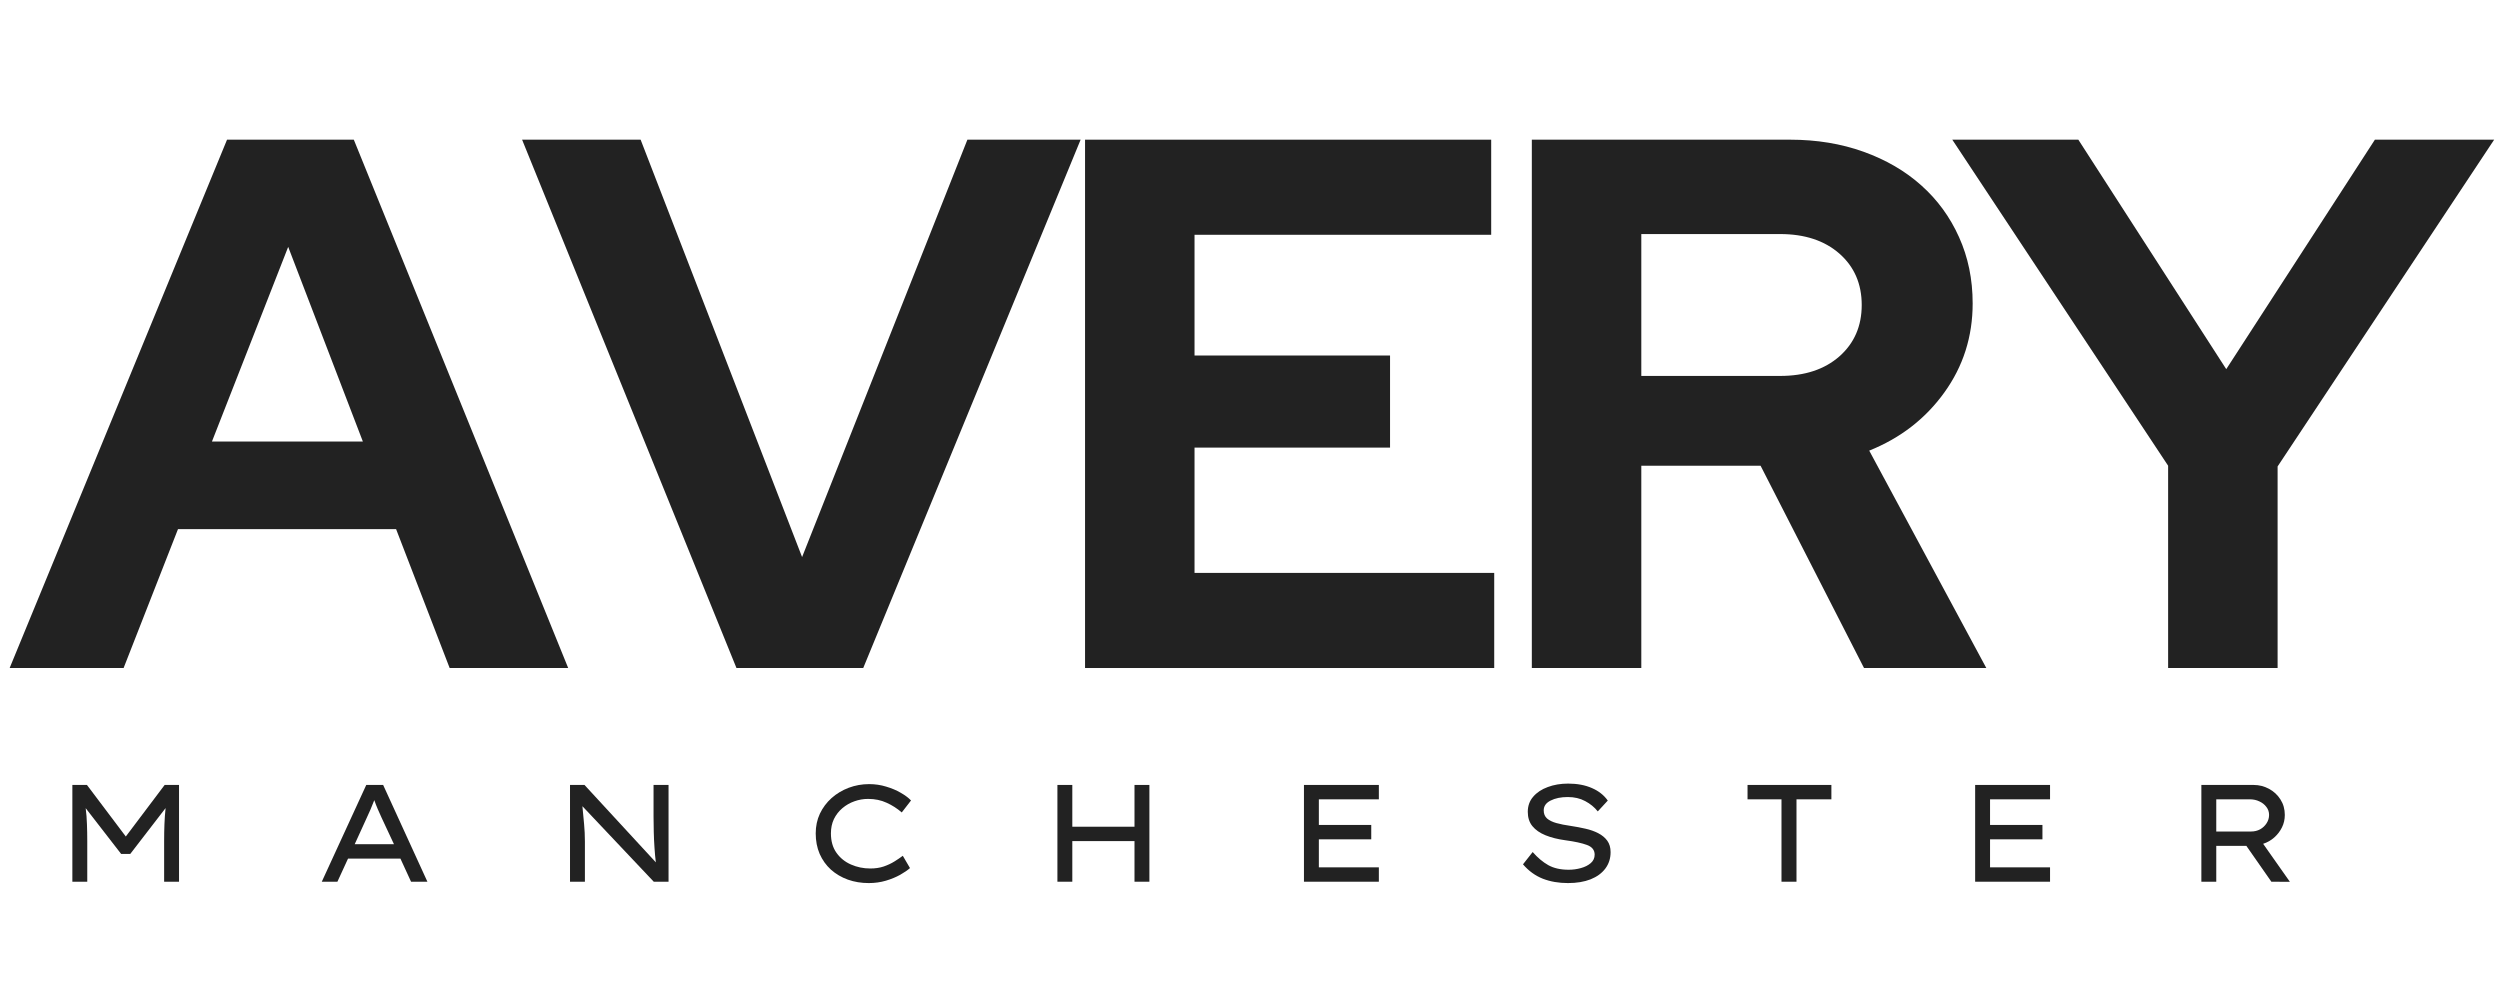 <svg xmlns="http://www.w3.org/2000/svg" xmlns:xlink="http://www.w3.org/1999/xlink" width="500" zoomAndPan="magnify" viewBox="0 0 375 150" height="200" preserveAspectRatio="xMidYMid meet" version="1.0"><defs><g/></defs><rect x="-37.5" width="450" fill="#ffffff" y="-15" height="180" fill-opacity="1"/><rect x="-37.5" width="450" fill="#ffffff" y="-15" height="180" fill-opacity="1"/><g fill="#222222" fill-opacity="1"><g transform="translate(1.9, 100.202)"><g><path d="M -0.453 0 L 32.156 -79.25 L 51.172 -79.25 L 83.328 0 L 65.547 0 L 57.516 -20.828 L 24.797 -20.828 L 16.641 0 Z M 29.891 -33.969 L 52.531 -33.969 L 41.328 -63.172 Z M 29.891 -33.969 "/></g></g></g><g fill="#222222" fill-opacity="1"><g transform="translate(78.766, 100.202)"><g><path d="M 31.703 0 L -0.453 -79.25 L 17.328 -79.25 L 41.547 -16.641 L 66.344 -79.25 L 83.328 -79.25 L 50.719 0 Z M 31.703 0 "/></g></g></g><g fill="#222222" fill-opacity="1"><g transform="translate(155.632, 100.202)"><g><path d="M 7.125 0 L 7.125 -79.25 L 68.047 -79.25 L 68.047 -64.984 L 23.547 -64.984 L 23.547 -46.875 L 52.875 -46.875 L 52.875 -33.062 L 23.547 -33.062 L 23.547 -14.266 L 68.5 -14.266 L 68.5 0 Z M 7.125 0 "/></g></g></g><g fill="#222222" fill-opacity="1"><g transform="translate(222.649, 100.202)"><g><path d="M 7.125 0 L 7.125 -79.25 L 45.859 -79.25 C 49.859 -79.25 53.535 -78.645 56.891 -77.438 C 60.254 -76.227 63.141 -74.547 65.547 -72.391 C 67.961 -70.242 69.848 -67.66 71.203 -64.641 C 72.566 -61.629 73.25 -58.312 73.25 -54.688 C 73.25 -49.707 71.832 -45.254 69 -41.328 C 66.176 -37.398 62.422 -34.492 57.734 -32.609 L 75.297 0 L 56.953 0 L 41.438 -30.344 L 23.547 -30.344 L 23.547 0 Z M 44.375 -65.094 L 23.547 -65.094 L 23.547 -43.812 L 44.375 -43.812 C 48.07 -43.812 51.035 -44.789 53.266 -46.75 C 55.492 -48.719 56.609 -51.285 56.609 -54.453 C 56.609 -57.629 55.492 -60.195 53.266 -62.156 C 51.035 -64.113 48.07 -65.094 44.375 -65.094 Z M 44.375 -65.094 "/></g></g></g><g fill="#222222" fill-opacity="1"><g transform="translate(293.515, 100.202)"><g><path d="M 31.703 0 L 31.703 -30.344 L -0.672 -79.25 L 18.234 -79.25 L 40.422 -44.828 L 62.719 -79.25 L 80.609 -79.25 L 48.125 -30.234 L 48.125 0 Z M 31.703 0 "/></g></g></g><g fill="#222222" fill-opacity="1"><g transform="translate(7.573, 132.258)"><g><path d="M 5.469 -14.516 L 11.297 -6.781 L 17.125 -14.516 L 19.281 -14.516 L 19.281 0 L 17.047 0 L 17.047 -6.094 C 17.047 -6.988 17.062 -7.836 17.094 -8.641 C 17.125 -9.441 17.18 -10.242 17.266 -11.047 L 11.969 -4.172 L 10.594 -4.172 L 5.281 -11.031 C 5.383 -10.238 5.445 -9.441 5.469 -8.641 C 5.5 -7.836 5.516 -6.988 5.516 -6.094 L 5.516 0 L 3.281 0 L 3.281 -14.516 Z M 5.469 -14.516 "/></g></g></g><g fill="#222222" fill-opacity="1"><g transform="translate(46.752, 132.258)"><g><path d="M 14.906 0 L 13.312 -3.469 L 5.453 -3.469 L 3.859 0 L 1.516 0 L 8.188 -14.516 L 10.719 -14.516 L 17.359 0 Z M 8.25 -9.562 L 6.453 -5.625 L 12.344 -5.625 L 10.469 -9.641 C 10.281 -10.066 10.094 -10.488 9.906 -10.906 C 9.727 -11.32 9.555 -11.766 9.391 -12.234 C 9.203 -11.742 9.016 -11.281 8.828 -10.844 C 8.641 -10.414 8.445 -9.988 8.25 -9.562 Z M 8.25 -9.562 "/></g></g></g><g fill="#222222" fill-opacity="1"><g transform="translate(82.22, 132.258)"><g><path d="M 15.812 -14.516 L 18.062 -14.516 L 18.062 0 L 15.844 0 L 5.141 -11.328 C 5.223 -10.441 5.305 -9.555 5.391 -8.672 C 5.473 -7.797 5.516 -6.914 5.516 -6.031 L 5.516 0 L 3.281 0 L 3.281 -14.516 L 5.453 -14.516 L 16.156 -2.906 C 16.07 -3.582 16.004 -4.316 15.953 -5.109 C 15.898 -5.898 15.863 -6.691 15.844 -7.484 C 15.82 -8.285 15.812 -9.039 15.812 -9.75 Z M 15.812 -14.516 "/></g></g></g><g fill="#222222" fill-opacity="1"><g transform="translate(120.154, 132.258)"><g><path d="M 16.344 -2.047 C 15.977 -1.723 15.484 -1.383 14.859 -1.031 C 14.242 -0.688 13.535 -0.395 12.734 -0.156 C 11.93 0.082 11.07 0.203 10.156 0.203 C 9.039 0.203 8 0.031 7.031 -0.312 C 6.062 -0.664 5.211 -1.164 4.484 -1.812 C 3.766 -2.469 3.203 -3.254 2.797 -4.172 C 2.398 -5.098 2.203 -6.125 2.203 -7.25 C 2.203 -8.32 2.41 -9.305 2.828 -10.203 C 3.254 -11.098 3.836 -11.879 4.578 -12.547 C 5.328 -13.211 6.188 -13.727 7.156 -14.094 C 8.125 -14.457 9.145 -14.641 10.219 -14.641 C 11.102 -14.641 11.953 -14.516 12.766 -14.266 C 13.586 -14.023 14.316 -13.719 14.953 -13.344 C 15.598 -12.977 16.113 -12.594 16.5 -12.188 L 15.109 -10.391 C 14.43 -10.984 13.676 -11.469 12.844 -11.844 C 12.02 -12.227 11.094 -12.422 10.062 -12.422 C 9.352 -12.422 8.664 -12.301 8 -12.062 C 7.344 -11.832 6.742 -11.488 6.203 -11.031 C 5.672 -10.582 5.25 -10.039 4.938 -9.406 C 4.633 -8.77 4.484 -8.051 4.484 -7.25 C 4.484 -6.094 4.758 -5.125 5.312 -4.344 C 5.863 -3.562 6.594 -2.973 7.5 -2.578 C 8.406 -2.18 9.367 -1.984 10.391 -1.984 C 11.129 -1.984 11.797 -2.082 12.391 -2.281 C 12.992 -2.488 13.531 -2.738 14 -3.031 C 14.469 -3.32 14.891 -3.609 15.266 -3.891 Z M 16.344 -2.047 "/></g></g></g><g fill="#222222" fill-opacity="1"><g transform="translate(155.331, 132.258)"><g><path d="M 5.516 -14.516 L 5.516 -8.25 L 14.844 -8.25 L 14.844 -14.516 L 17.078 -14.516 L 17.078 0 L 14.844 0 L 14.844 -6.094 L 5.516 -6.094 L 5.516 0 L 3.281 0 L 3.281 -14.516 Z M 5.516 -14.516 "/></g></g></g><g fill="#222222" fill-opacity="1"><g transform="translate(192.312, 132.258)"><g><path d="M 3.281 -14.516 L 14.516 -14.516 L 14.516 -12.359 L 5.516 -12.359 L 5.516 -8.516 L 13.375 -8.516 L 13.375 -6.359 L 5.516 -6.359 L 5.516 -2.156 L 14.516 -2.156 L 14.516 0 L 3.281 0 Z M 3.281 -14.516 "/></g></g></g><g fill="#222222" fill-opacity="1"><g transform="translate(226.245, 132.258)"><g><path d="M 3.656 -4.453 C 4.395 -3.609 5.176 -2.953 6 -2.484 C 6.832 -2.023 7.848 -1.797 9.047 -1.797 C 9.68 -1.797 10.297 -1.879 10.891 -2.047 C 11.492 -2.211 11.988 -2.461 12.375 -2.797 C 12.758 -3.129 12.953 -3.551 12.953 -4.062 C 12.953 -4.75 12.566 -5.234 11.797 -5.516 C 11.035 -5.797 9.957 -6.031 8.562 -6.219 C 7.414 -6.375 6.422 -6.625 5.578 -6.969 C 4.734 -7.312 4.078 -7.77 3.609 -8.344 C 3.148 -8.914 2.922 -9.629 2.922 -10.484 C 2.922 -11.367 3.191 -12.125 3.734 -12.75 C 4.273 -13.383 5.004 -13.867 5.922 -14.203 C 6.836 -14.547 7.859 -14.719 8.984 -14.719 C 10.348 -14.719 11.535 -14.492 12.547 -14.047 C 13.555 -13.609 14.348 -12.984 14.922 -12.172 L 13.422 -10.547 C 12.922 -11.18 12.289 -11.695 11.531 -12.094 C 10.781 -12.5 9.91 -12.703 8.922 -12.703 C 7.891 -12.703 7.031 -12.523 6.344 -12.172 C 5.656 -11.828 5.312 -11.336 5.312 -10.703 C 5.312 -10.191 5.477 -9.785 5.812 -9.484 C 6.156 -9.191 6.625 -8.961 7.219 -8.797 C 7.82 -8.629 8.531 -8.488 9.344 -8.375 C 10.125 -8.258 10.867 -8.117 11.578 -7.953 C 12.285 -7.797 12.922 -7.57 13.484 -7.281 C 14.055 -6.988 14.508 -6.613 14.844 -6.156 C 15.176 -5.695 15.344 -5.125 15.344 -4.438 C 15.344 -3.5 15.082 -2.68 14.562 -1.984 C 14.039 -1.285 13.301 -0.742 12.344 -0.359 C 11.383 0.016 10.254 0.203 8.953 0.203 C 7.555 0.203 6.297 -0.016 5.172 -0.453 C 4.047 -0.898 3.055 -1.617 2.203 -2.609 Z M 3.656 -4.453 "/></g></g></g><g fill="#222222" fill-opacity="1"><g transform="translate(260.427, 132.258)"><g><path d="M 6.797 0 L 6.797 -12.359 L 1.703 -12.359 L 1.703 -14.516 L 14.281 -14.516 L 14.281 -12.359 L 9.047 -12.359 L 9.047 0 Z M 6.797 0 "/></g></g></g><g fill="#222222" fill-opacity="1"><g transform="translate(292.991, 132.258)"><g><path d="M 3.281 -14.516 L 14.516 -14.516 L 14.516 -12.359 L 5.516 -12.359 L 5.516 -8.516 L 13.375 -8.516 L 13.375 -6.359 L 5.516 -6.359 L 5.516 -2.156 L 14.516 -2.156 L 14.516 0 L 3.281 0 Z M 3.281 -14.516 "/></g></g></g><g fill="#222222" fill-opacity="1"><g transform="translate(326.924, 132.258)"><g><path d="M 15.797 -10.016 C 15.797 -9.348 15.656 -8.727 15.375 -8.156 C 15.094 -7.582 14.707 -7.078 14.219 -6.641 C 13.738 -6.211 13.18 -5.895 12.547 -5.688 L 16.562 0.016 L 13.781 0 L 10.031 -5.375 L 5.516 -5.375 L 5.516 0 L 3.281 0 L 3.281 -14.516 L 11.109 -14.516 C 11.941 -14.516 12.711 -14.32 13.422 -13.938 C 14.141 -13.551 14.711 -13.02 15.141 -12.344 C 15.578 -11.664 15.797 -10.891 15.797 -10.016 Z M 10.578 -12.359 L 5.516 -12.359 L 5.516 -7.531 L 10.734 -7.531 C 11.234 -7.531 11.688 -7.641 12.094 -7.859 C 12.5 -8.086 12.82 -8.391 13.062 -8.766 C 13.312 -9.148 13.438 -9.566 13.438 -10.016 C 13.438 -10.473 13.301 -10.875 13.031 -11.219 C 12.77 -11.57 12.422 -11.848 11.984 -12.047 C 11.555 -12.254 11.086 -12.359 10.578 -12.359 Z M 10.578 -12.359 "/></g></g></g></svg>
